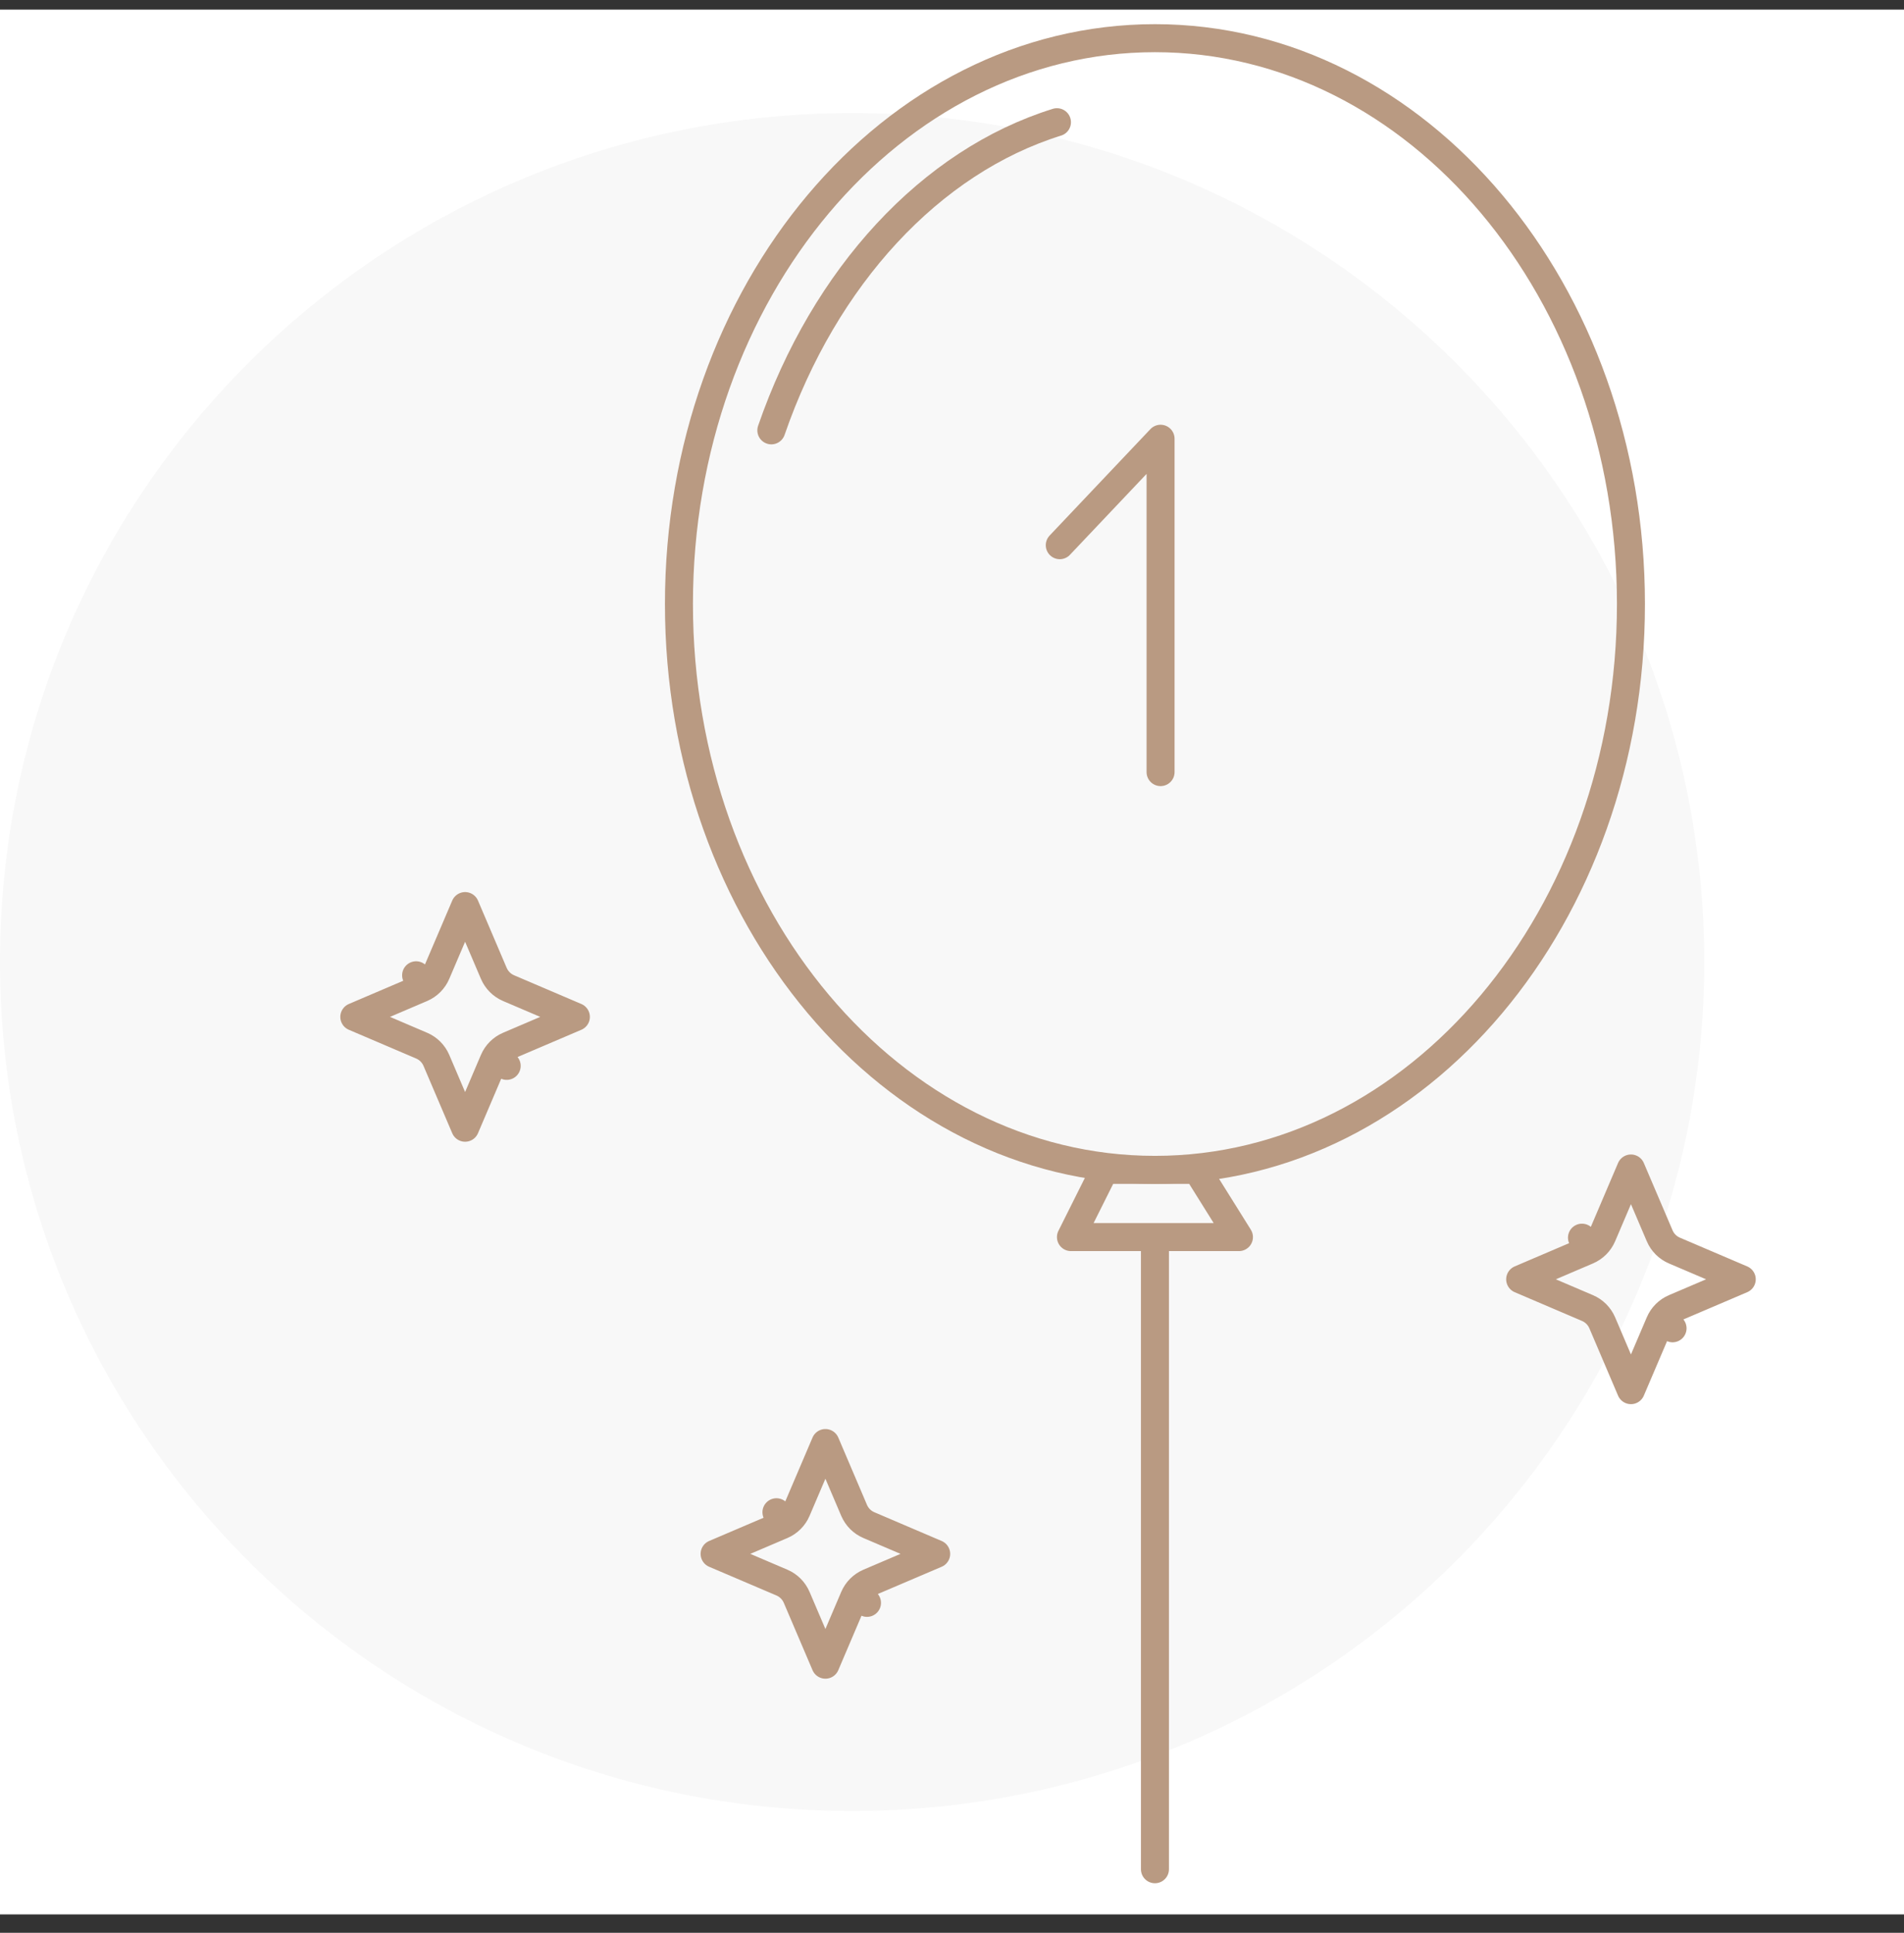 <svg width="68" height="69" viewBox="0 0 68 69" fill="none" xmlns="http://www.w3.org/2000/svg">
<rect x="0" y="0" width="68" height="69" fill="#333333" stroke="none"/>
<g clip-path="url(#clip0)">
<rect width="68" height="68" transform="translate(0 0.343)" fill="white"/>
<path d="M30.433 64.65C47.24 64.65 60.865 51.081 60.865 34.343C60.865 17.605 47.24 4.037 30.433 4.037C13.625 4.037 0 17.605 0 34.343C0 51.081 13.625 64.65 30.433 64.65Z" fill="#F8F8F8"/>
<path d="M41.248 41.763C50.637 41.763 58.248 32.719 58.248 21.563C58.248 10.407 50.637 1.363 41.248 1.363C31.86 1.363 24.248 10.407 24.248 21.563C24.248 32.719 31.86 41.763 41.248 41.763Z" stroke="#B99A82" stroke-miterlimit="10" stroke-linecap="round" stroke-linejoin="round"/>
<path d="M39.448 41.763H42.748L44.248 44.163H38.248L39.448 41.763Z" stroke="#B99A82" stroke-miterlimit="10" stroke-linecap="round" stroke-linejoin="round"/>
<path d="M41.248 44.563L41.248 66.73" stroke="#B99A82" stroke-miterlimit="10" stroke-linecap="round" stroke-linejoin="round"/>
<path d="M41.449 27.563V15.663L37.849 19.463" stroke="#B99A82" stroke-miterlimit="10" stroke-linecap="round" stroke-linejoin="round"/>
<path d="M27.548 15.363C29.448 9.863 33.248 5.763 37.748 4.363" stroke="#B99A82" stroke-miterlimit="10" stroke-linecap="round" stroke-linejoin="round"/>
<path d="M59.274 47.223L59.734 47.419L59.274 47.223L58.248 49.627L57.223 47.223C57.121 46.986 56.932 46.797 56.695 46.696L54.292 45.67L56.695 44.644L56.499 44.184L56.695 44.644C56.932 44.543 57.121 44.354 57.223 44.117L58.248 41.714L59.274 44.117C59.375 44.354 59.564 44.543 59.801 44.644L62.205 45.67L59.801 46.696C59.564 46.797 59.375 46.986 59.274 47.223Z" stroke="#B99A82" stroke-linejoin="round"/>
<path d="M30.504 57.025L30.964 57.221L30.504 57.025L29.479 59.428L28.453 57.025C28.352 56.788 28.163 56.599 27.926 56.497L25.522 55.472L27.926 54.446L27.73 53.986L27.926 54.446C28.163 54.345 28.352 54.156 28.453 53.919L29.479 51.515L30.504 53.919C30.606 54.156 30.794 54.345 31.032 54.446L33.435 55.472L31.032 56.497C30.794 56.599 30.606 56.788 30.504 57.025Z" stroke="#B99A82" stroke-linejoin="round"/>
<path d="M17.636 37.855L18.096 38.051L17.636 37.855L16.611 40.259L15.585 37.855C15.484 37.618 15.295 37.429 15.058 37.328L12.654 36.302L15.058 35.276L14.861 34.817L15.058 35.276C15.295 35.175 15.484 34.986 15.585 34.749L16.611 32.346L17.636 34.749C17.738 34.986 17.926 35.175 18.164 35.276L20.567 36.302L18.164 37.328C17.926 37.429 17.738 37.618 17.636 37.855Z" stroke="#B99A82" stroke-linejoin="round"/>
</g>
<defs>
<clipPath id="clip0">
<rect width="68" height="68" fill="white" transform="translate(0 0.343)"/>
</clipPath>
</defs>
</svg>
